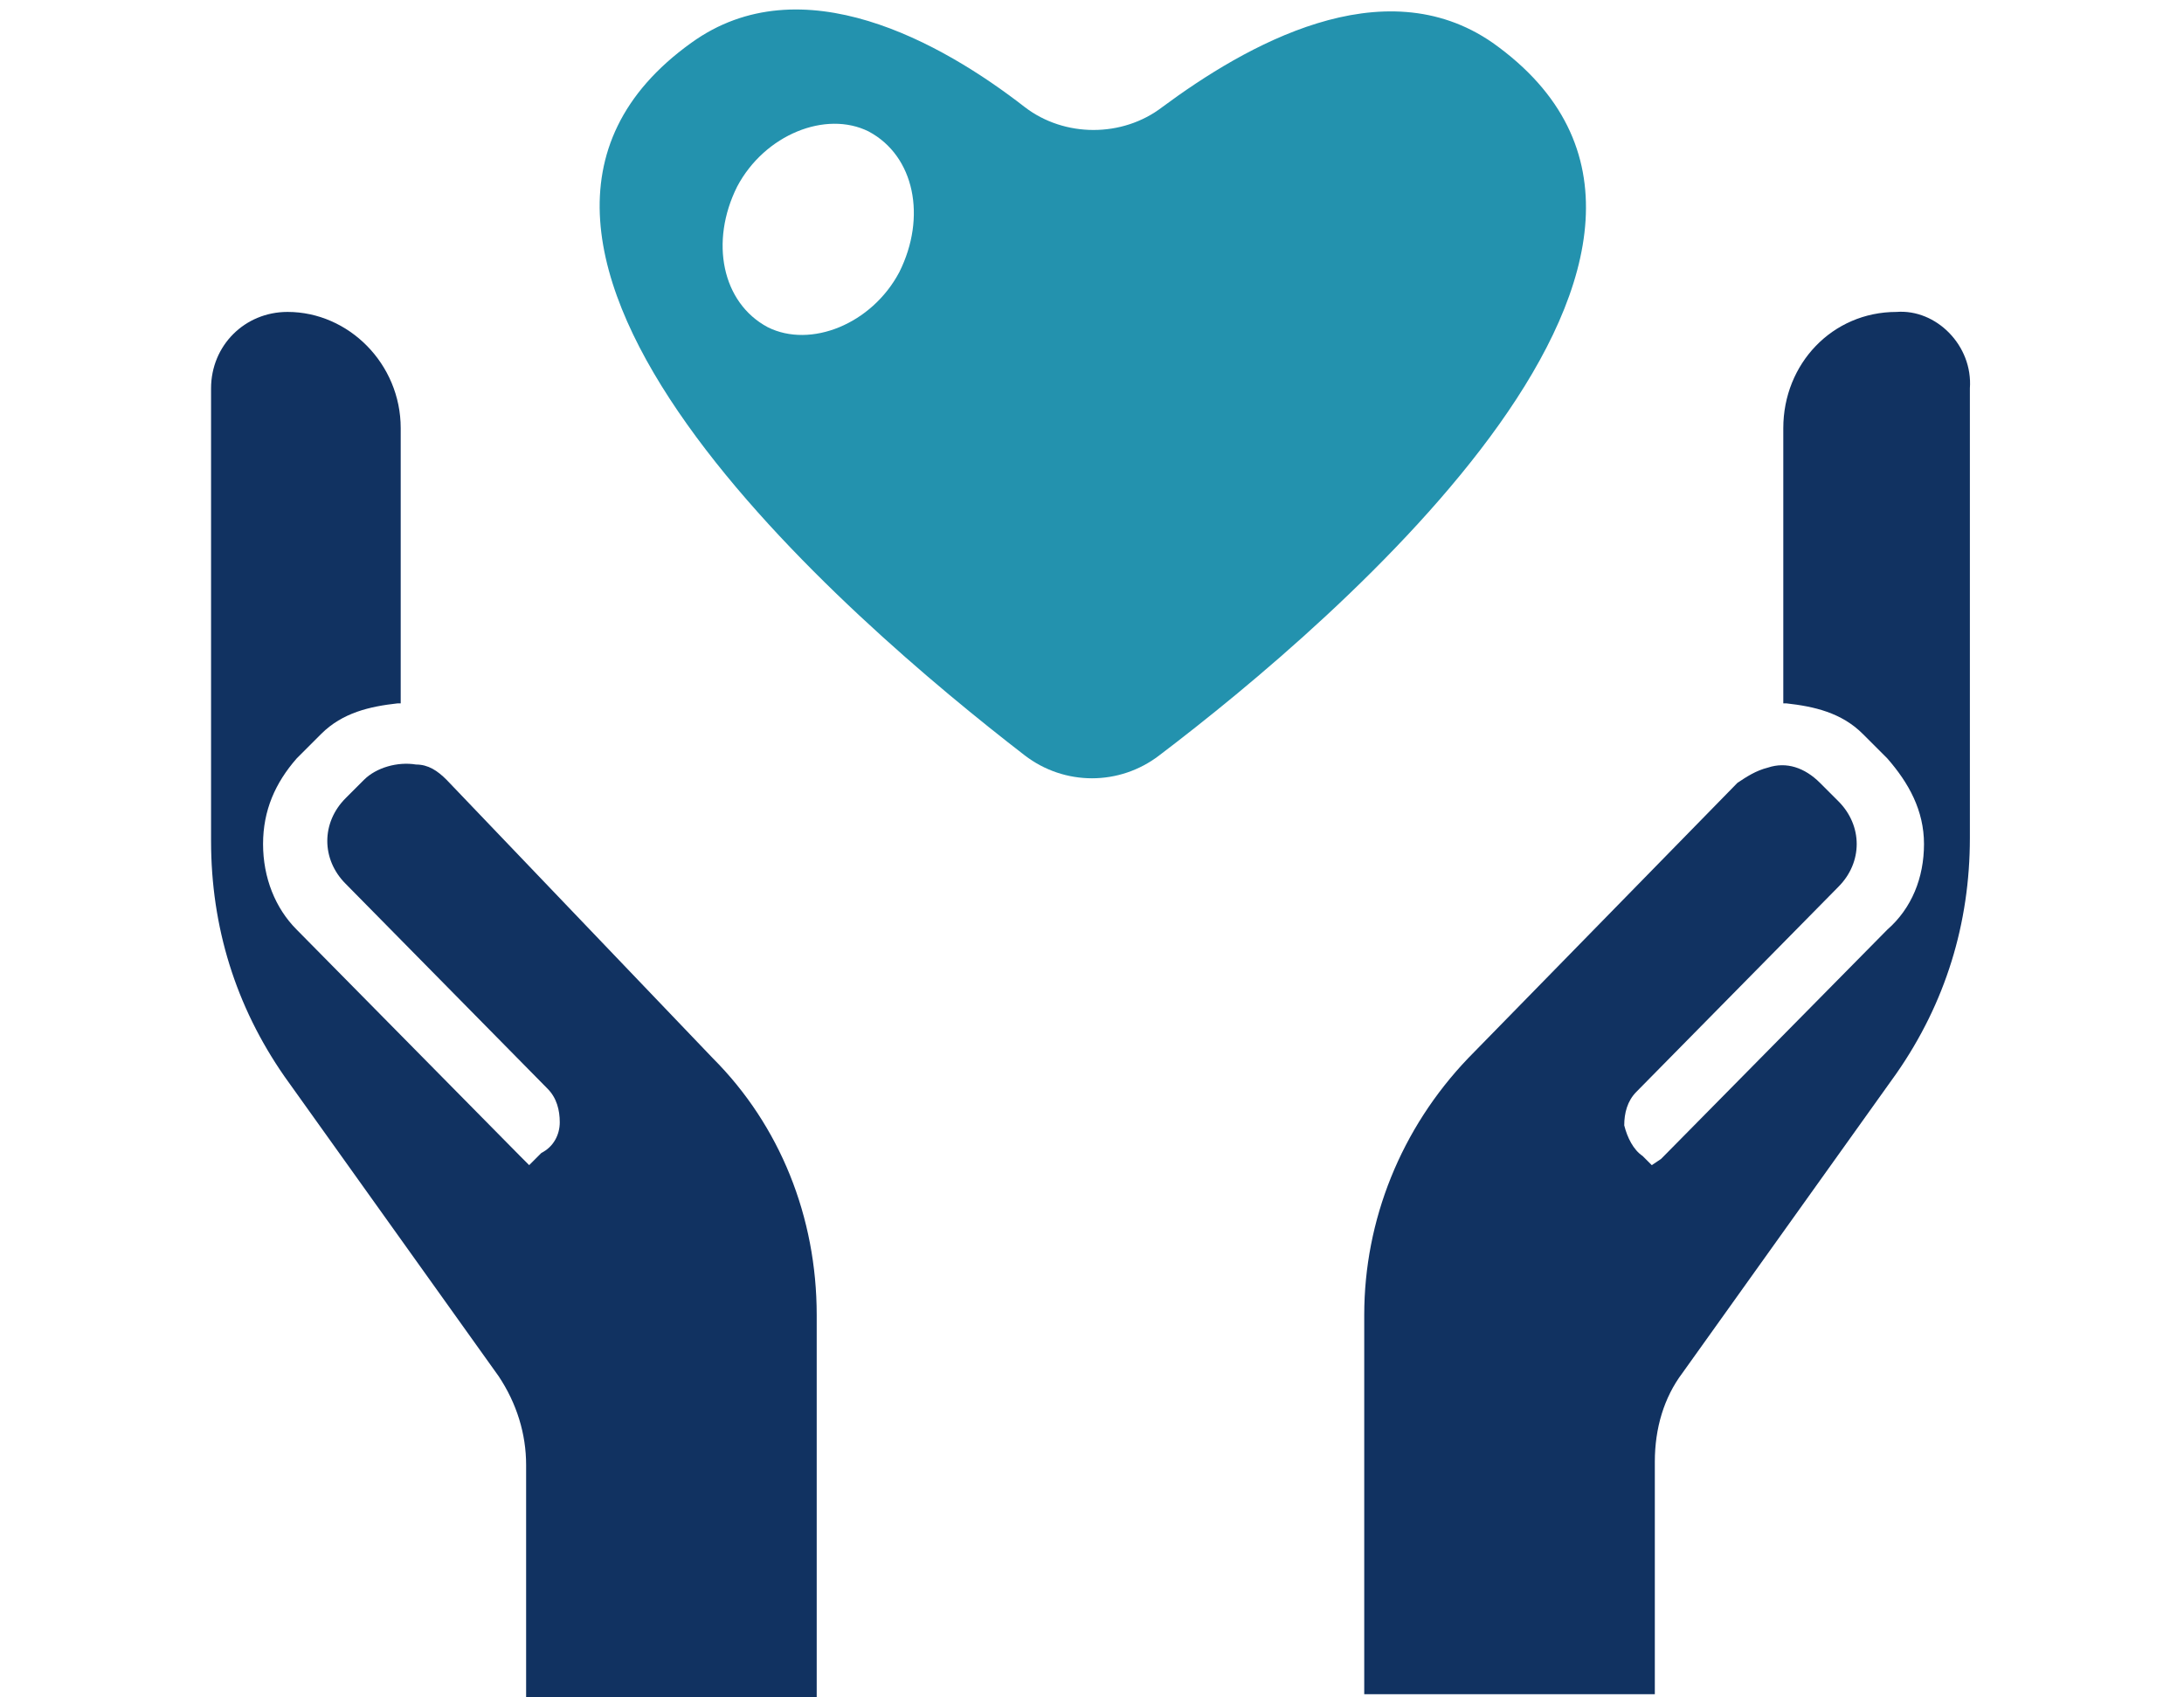 <?xml version="1.0" encoding="utf-8"?>
<!-- Generator: Adobe Illustrator 26.0.3, SVG Export Plug-In . SVG Version: 6.00 Build 0)  -->
<svg version="1.1" id="レイヤー_1" xmlns="http://www.w3.org/2000/svg" xmlns:xlink="http://www.w3.org/1999/xlink" x="0px"
	 y="0px" width="71.4px" height="55.5px" viewBox="0 0 71.4 55.5" style="enable-background:new 0 0 71.4 55.5;"
	 xml:space="preserve">
<style type="text/css">
	.st0{fill:#2392AE;}
	.st1{fill:#113261;}
</style>
<g>
	<polygon class="st0" points="-35.7,39.6 -37.9,32.4 -41.1,32.4 -41.1,43.2 -38.7,43.2 -38.7,37.3 -36.9,43.2 -34.5,43.2 
		-32.6,37.3 -32.6,43.2 -30.3,43.2 -30.3,32.4 -33.4,32.4 	"/>
	<polygon class="st0" points="-91.9,34.5 -89.2,34.5 -89.2,43.2 -86.6,43.2 -86.6,34.5 -83.9,34.5 -83.9,32.4 -91.9,32.4 	"/>
	<polygon class="st0" points="-71.7,38.7 -68,38.7 -68,36.6 -71.7,36.6 -71.7,34.5 -67,34.5 -67,32.4 -74.1,32.4 -74.1,43.2 
		-66.8,43.2 -66.8,41.1 -71.7,41.1 	"/>
	<path class="st0" d="M-54.6,32.4l-3.4,10.8l2.5,0l0.8-2.6l3.3,0l0.8,2.6l2.5,0l-3.4-10.8H-54.6z M-54.1,38.5l1-3.1l1,3.1H-54.1z"/>
	
		<ellipse transform="matrix(9.439106e-03 -1 1 9.439106e-03 -102.17 -72.918)" class="st1" cx="-87.9" cy="15.1" rx="2.7" ry="2.7"/>
	<ellipse transform="matrix(0.982 -0.188 0.188 0.982 -4.108 -13.007)" class="st1" cx="-70.5" cy="15.1" rx="2.7" ry="2.7"/>
	<circle class="st1" cx="-53.1" cy="15.1" r="2.7"/>
	
		<ellipse transform="matrix(2.333870e-02 -1 1 2.333870e-02 -49.952 -20.911)" class="st1" cx="-35.7" cy="15.1" rx="2.7" ry="2.7"/>
	<path class="st1" d="M-26.3,27.4l-5-6.6c-0.8-1-1.6-2-3.1-2H-37c-1.5,0-2.3,1-3.1,2l-4.3,5.7l-4.3-5.7c-0.8-1-1.6-2-3.1-2h-2.6
		c-1.5,0-2.3,1-3.1,2l-4.3,5.7l-4.3-5.7c-0.8-1-1.6-2-3.1-2h-2.6c-1.5,0-2.3,1-3.1,2l-4.3,5.7l-4.3-5.7c-0.8-1-1.6-2-3.1-2h-2.6
		c-1.5,0-2.3,1-3.1,2l-5,6.6c-0.4,0.5-0.3,1.3,0.2,1.7c0.5,0.5,1.3,0.4,1.8-0.1l3.9-4.3l0.3,4.7h6.5l0.3-4.7l3.9,4.3
		c0.3,0.4,0.8,0.5,1.2,0.4c0.4,0.1,0.9,0,1.2-0.4l3.9-4.3l0.3,4.7h6.5l0.3-4.7L-63,29c0.3,0.4,0.8,0.5,1.2,0.4
		c0.4,0.1,0.9,0,1.2-0.4l3.9-4.3l0.3,4.7h6.5l0.3-4.7l3.9,4.3c0.3,0.4,0.8,0.5,1.2,0.4c0.4,0.1,0.9,0,1.2-0.4l3.9-4.3l0.3,4.7h6.5
		l0.3-4.7l3.9,4.3c0.5,0.5,1.3,0.6,1.8,0.1C-26,28.7-25.9,27.9-26.3,27.4z"/>
</g>
<g>
	<path class="st1" d="M14.6,25.5c-0.3-0.3-0.6-0.5-1-0.5c-0.6-0.1-1.3,0.1-1.7,0.5l-0.6,0.6c-0.4,0.4-0.6,0.9-0.6,1.4
		c0,0.5,0.2,1,0.6,1.4l6.6,6.7c0.3,0.3,0.4,0.7,0.4,1.1c0,0.4-0.2,0.8-0.6,1L17.4,38l-0.1,0.1l-0.3-0.3l-7.3-7.4
		c-0.7-0.7-1.1-1.7-1.1-2.8c0-1.1,0.4-2,1.1-2.8l0.8-0.8c0.7-0.7,1.6-0.9,2.5-1c0,0,0.1,0,0.1,0h0h0h0v-9c0-2.1-1.7-3.8-3.7-3.8
		c-1.4,0-2.5,1.1-2.5,2.5v14.8c0,2.8,0.8,5.4,2.4,7.7l7,9.8c0.6,0.9,0.9,1.9,0.9,2.9v7.6v0v0l0,0v0h9.5v-9.3V46v0v0v-3
		c0-3.2-1.2-6.2-3.4-8.4L14.6,25.5z"/>
	<path class="st1" d="M62,10.2c-2.1,0-3.7,1.7-3.7,3.8v9h0h0h0c0,0,0.1,0,0.1,0c0.9,0.1,1.8,0.3,2.5,1l0.8,0.8
		c0.7,0.8,1.2,1.7,1.2,2.8c0,1.1-0.4,2.1-1.2,2.8l-7.3,7.4l-0.1,0.1L54,38.1l0,0l-0.3-0.3c-0.3-0.2-0.5-0.6-0.6-1
		c0-0.4,0.1-0.8,0.4-1.1l6.6-6.7c0.4-0.4,0.6-0.9,0.6-1.4c0-0.5-0.2-1-0.6-1.4l-0.6-0.6c-0.5-0.5-1.1-0.7-1.7-0.5
		c-0.4,0.1-0.7,0.3-1,0.5l-8.8,9c-2.2,2.3-3.4,5.3-3.4,8.4v3v0v0v0.2v9.2v0l0,0v0h9.5v0v0v-7.6c0-1.1,0.3-2.1,0.9-2.9l7-9.8
		c1.6-2.3,2.4-4.9,2.4-7.7V12.7C64.5,11.3,63.3,10.1,62,10.2z"/>
	<path class="st0" d="M48.8,1.4C45.2-1.1,40.7,1.5,38,3.5c-1.3,1-3.2,1-4.5,0c-2.7-2.1-7.3-4.7-10.9-2.1C13.4,8,27.8,20.3,33.5,24.7
		c1.3,1,3.1,1,4.4,0C43.7,20.3,58.1,8,48.8,1.4z M25.1,10.7c-1.5-0.8-1.9-2.8-1-4.6C25,4.4,27,3.6,28.4,4.3c1.5,0.8,1.9,2.8,1,4.6
		C28.5,10.6,26.5,11.4,25.1,10.7z"/>
</g>
</svg>
